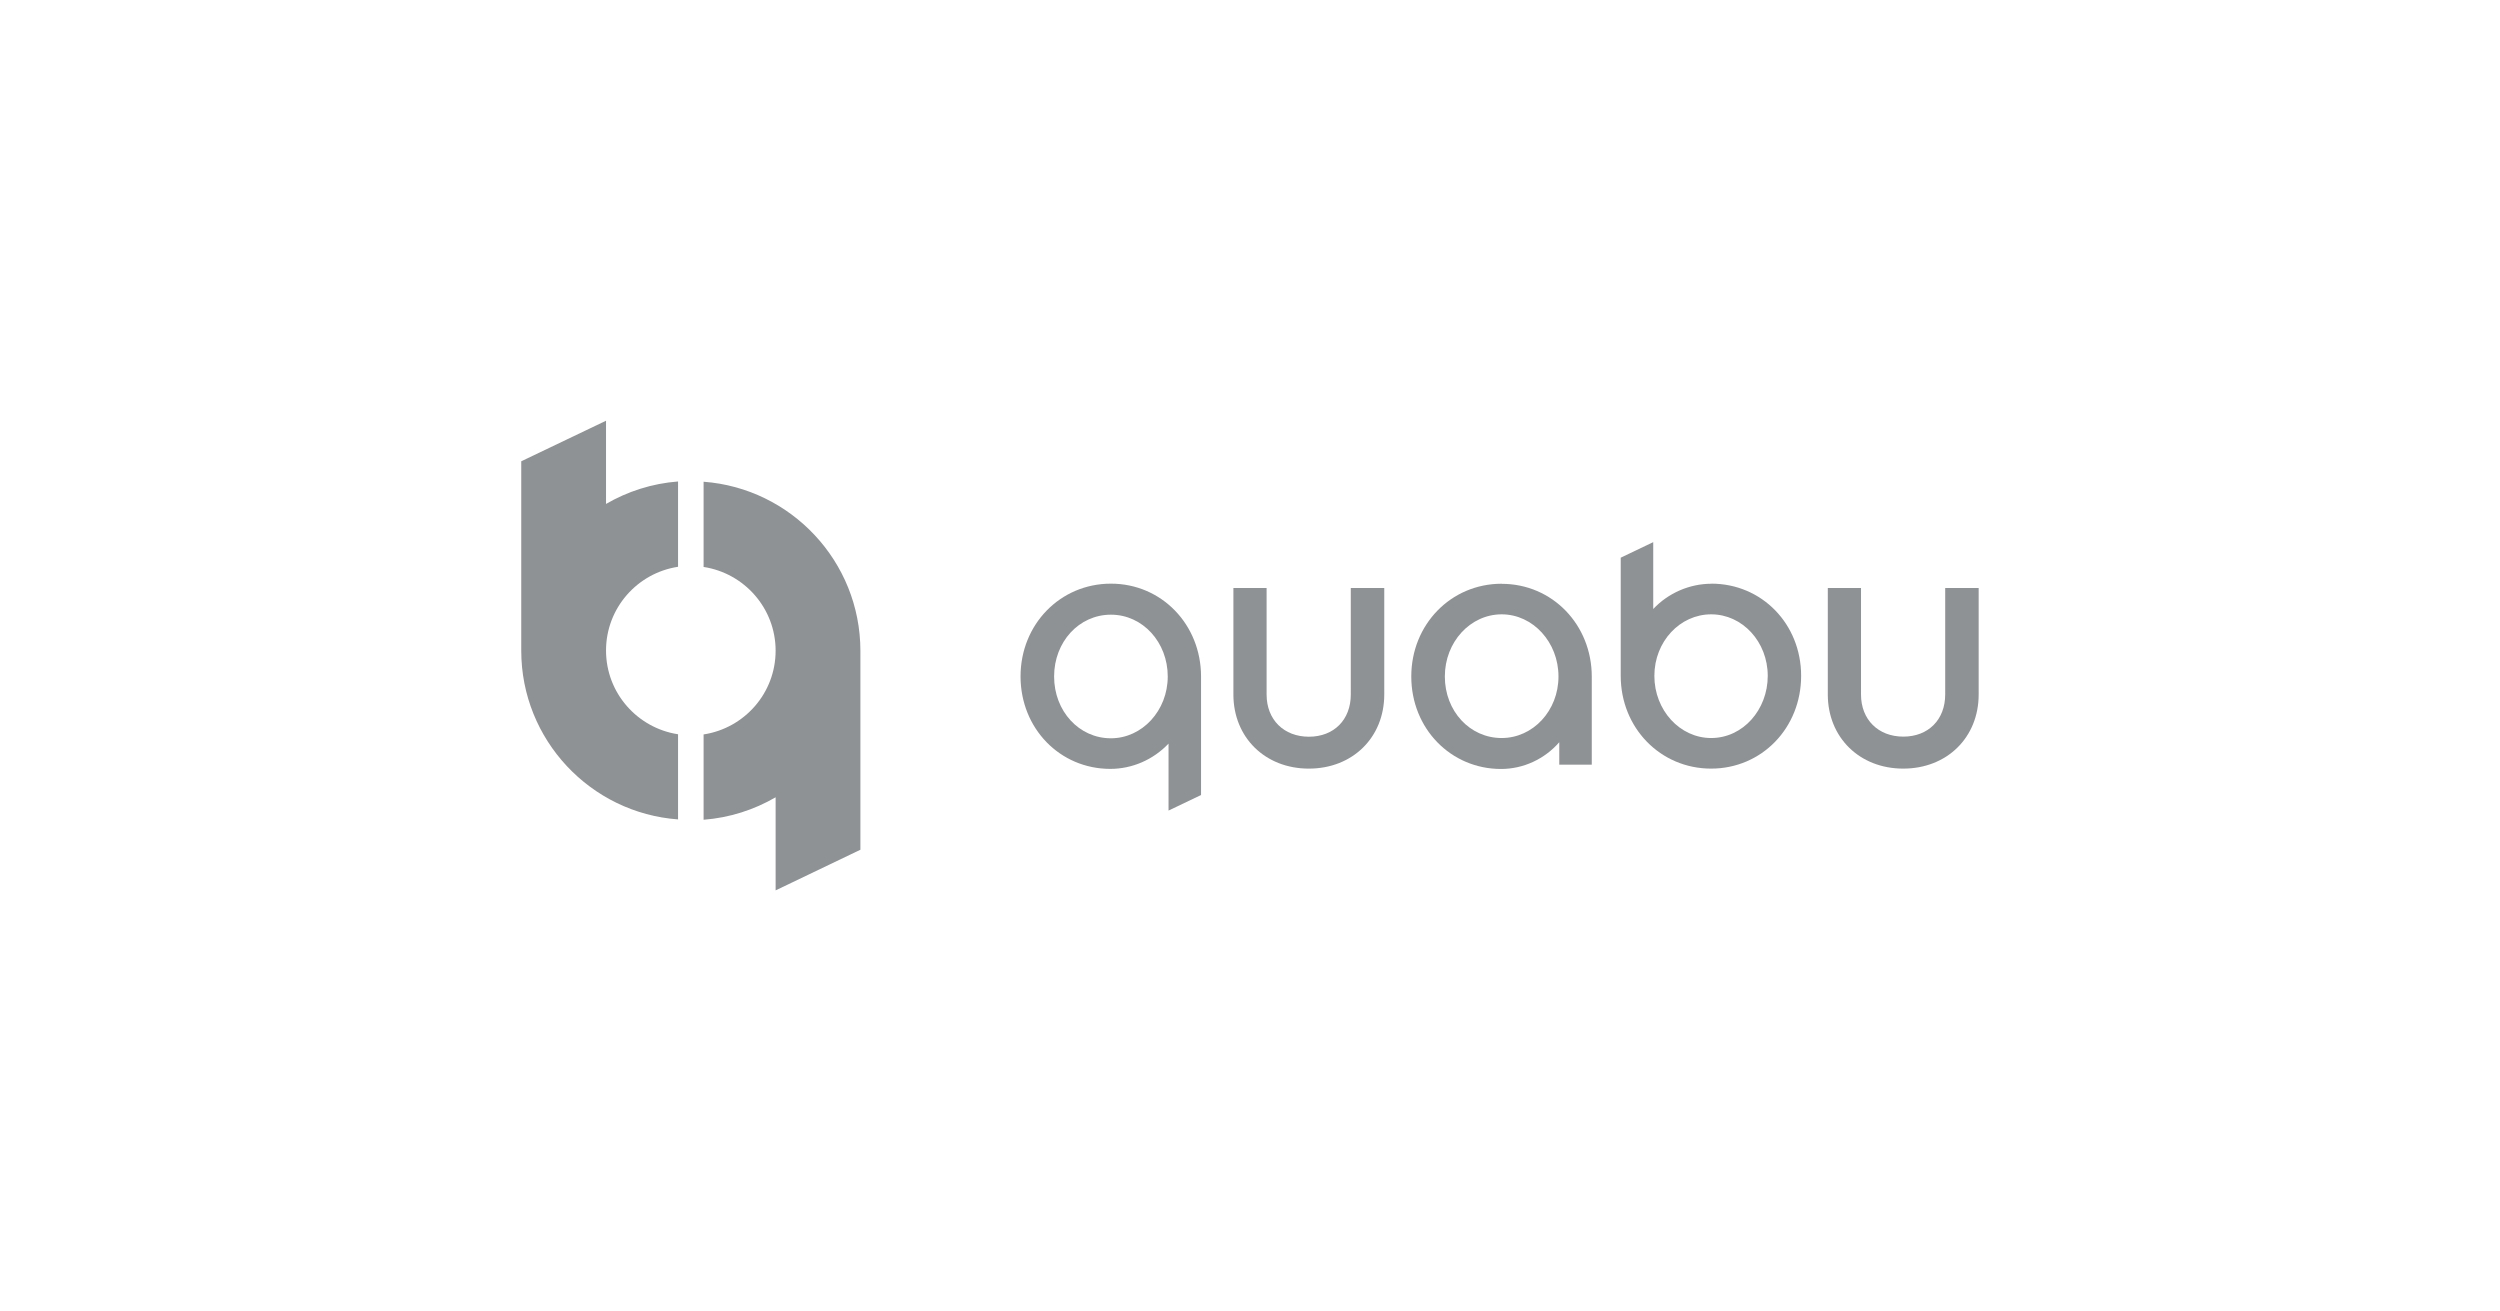 <?xml version="1.0" encoding="UTF-8"?><svg id="LOGOS" xmlns="http://www.w3.org/2000/svg" viewBox="0 0 286 150"><defs><style>.cls-1{fill:#8f9294;}</style></defs><g><path class="cls-1" d="m127.09,84.46c-3.65,0-6.5-3.11-6.5-7.07s2.85-7.07,6.5-7.07,6.5,3.17,6.5,7.07-2.92,7.07-6.5,7.07m0-17.69c-5.8,0-10.34,4.66-10.34,10.61s4.5,10.58,10.27,10.58c2.51,0,4.91-1.05,6.66-2.89v7.66l3.72-1.78v-13.56c0-5.95-4.52-10.62-10.3-10.62"/><path class="cls-1" d="m154.53,79.46c0,2.88-1.93,4.82-4.79,4.82s-4.84-1.94-4.84-4.82v-12.19h-3.8v12.18c0,4.91,3.63,8.48,8.63,8.48s8.63-3.56,8.63-8.48v-12.18h-3.83v12.19h0Z"/><path class="cls-1" d="m171.79,84.43c-3.65,0-6.5-3.09-6.5-7.04s2.92-7.11,6.5-7.11,6.5,3.19,6.5,7.11-2.92,7.04-6.5,7.04m0-17.65c-5.8,0-10.34,4.66-10.34,10.61s4.51,10.58,10.27,10.58c2.55,0,4.98-1.13,6.66-3.06v2.57h3.72v-10.07c0-5.95-4.52-10.62-10.3-10.62"/><path class="cls-1" d="m195.76,84.43c-3.59,0-6.5-3.19-6.5-7.11s2.92-7.04,6.5-7.04,6.47,3.15,6.47,7.04-2.85,7.11-6.47,7.11m.03-17.65c-2.5,0-4.94,1.06-6.66,2.89v-7.65l-3.72,1.78v13.52c0,5.95,4.54,10.61,10.34,10.61s10.3-4.66,10.3-10.61-4.51-10.55-10.27-10.55"/><path class="cls-1" d="m222.53,67.27v12.18c0,2.88-1.93,4.82-4.79,4.82s-4.84-1.94-4.84-4.82v-12.18h-3.8v12.18c0,4.91,3.63,8.48,8.63,8.48s8.63-3.56,8.63-8.48v-12.18h-3.84Z"/></g><path class="cls-1" d="m98.43,74.44v22.77l-9.7,4.65v-10.65c-2.46,1.43-5.26,2.34-8.24,2.57v-9.76c4.66-.71,8.24-4.72,8.24-9.58s-3.59-8.87-8.24-9.58v-9.75c10.01.75,17.93,9.12,17.94,19.33h0Zm-38.8,0v-21.67l9.7-4.64v9.52c2.46-1.43,5.26-2.34,8.24-2.57v9.76c-4.66.71-8.24,4.72-8.24,9.58s3.59,8.87,8.24,9.58v9.74c-10.01-.73-17.94-9.1-17.94-19.31"/></svg>